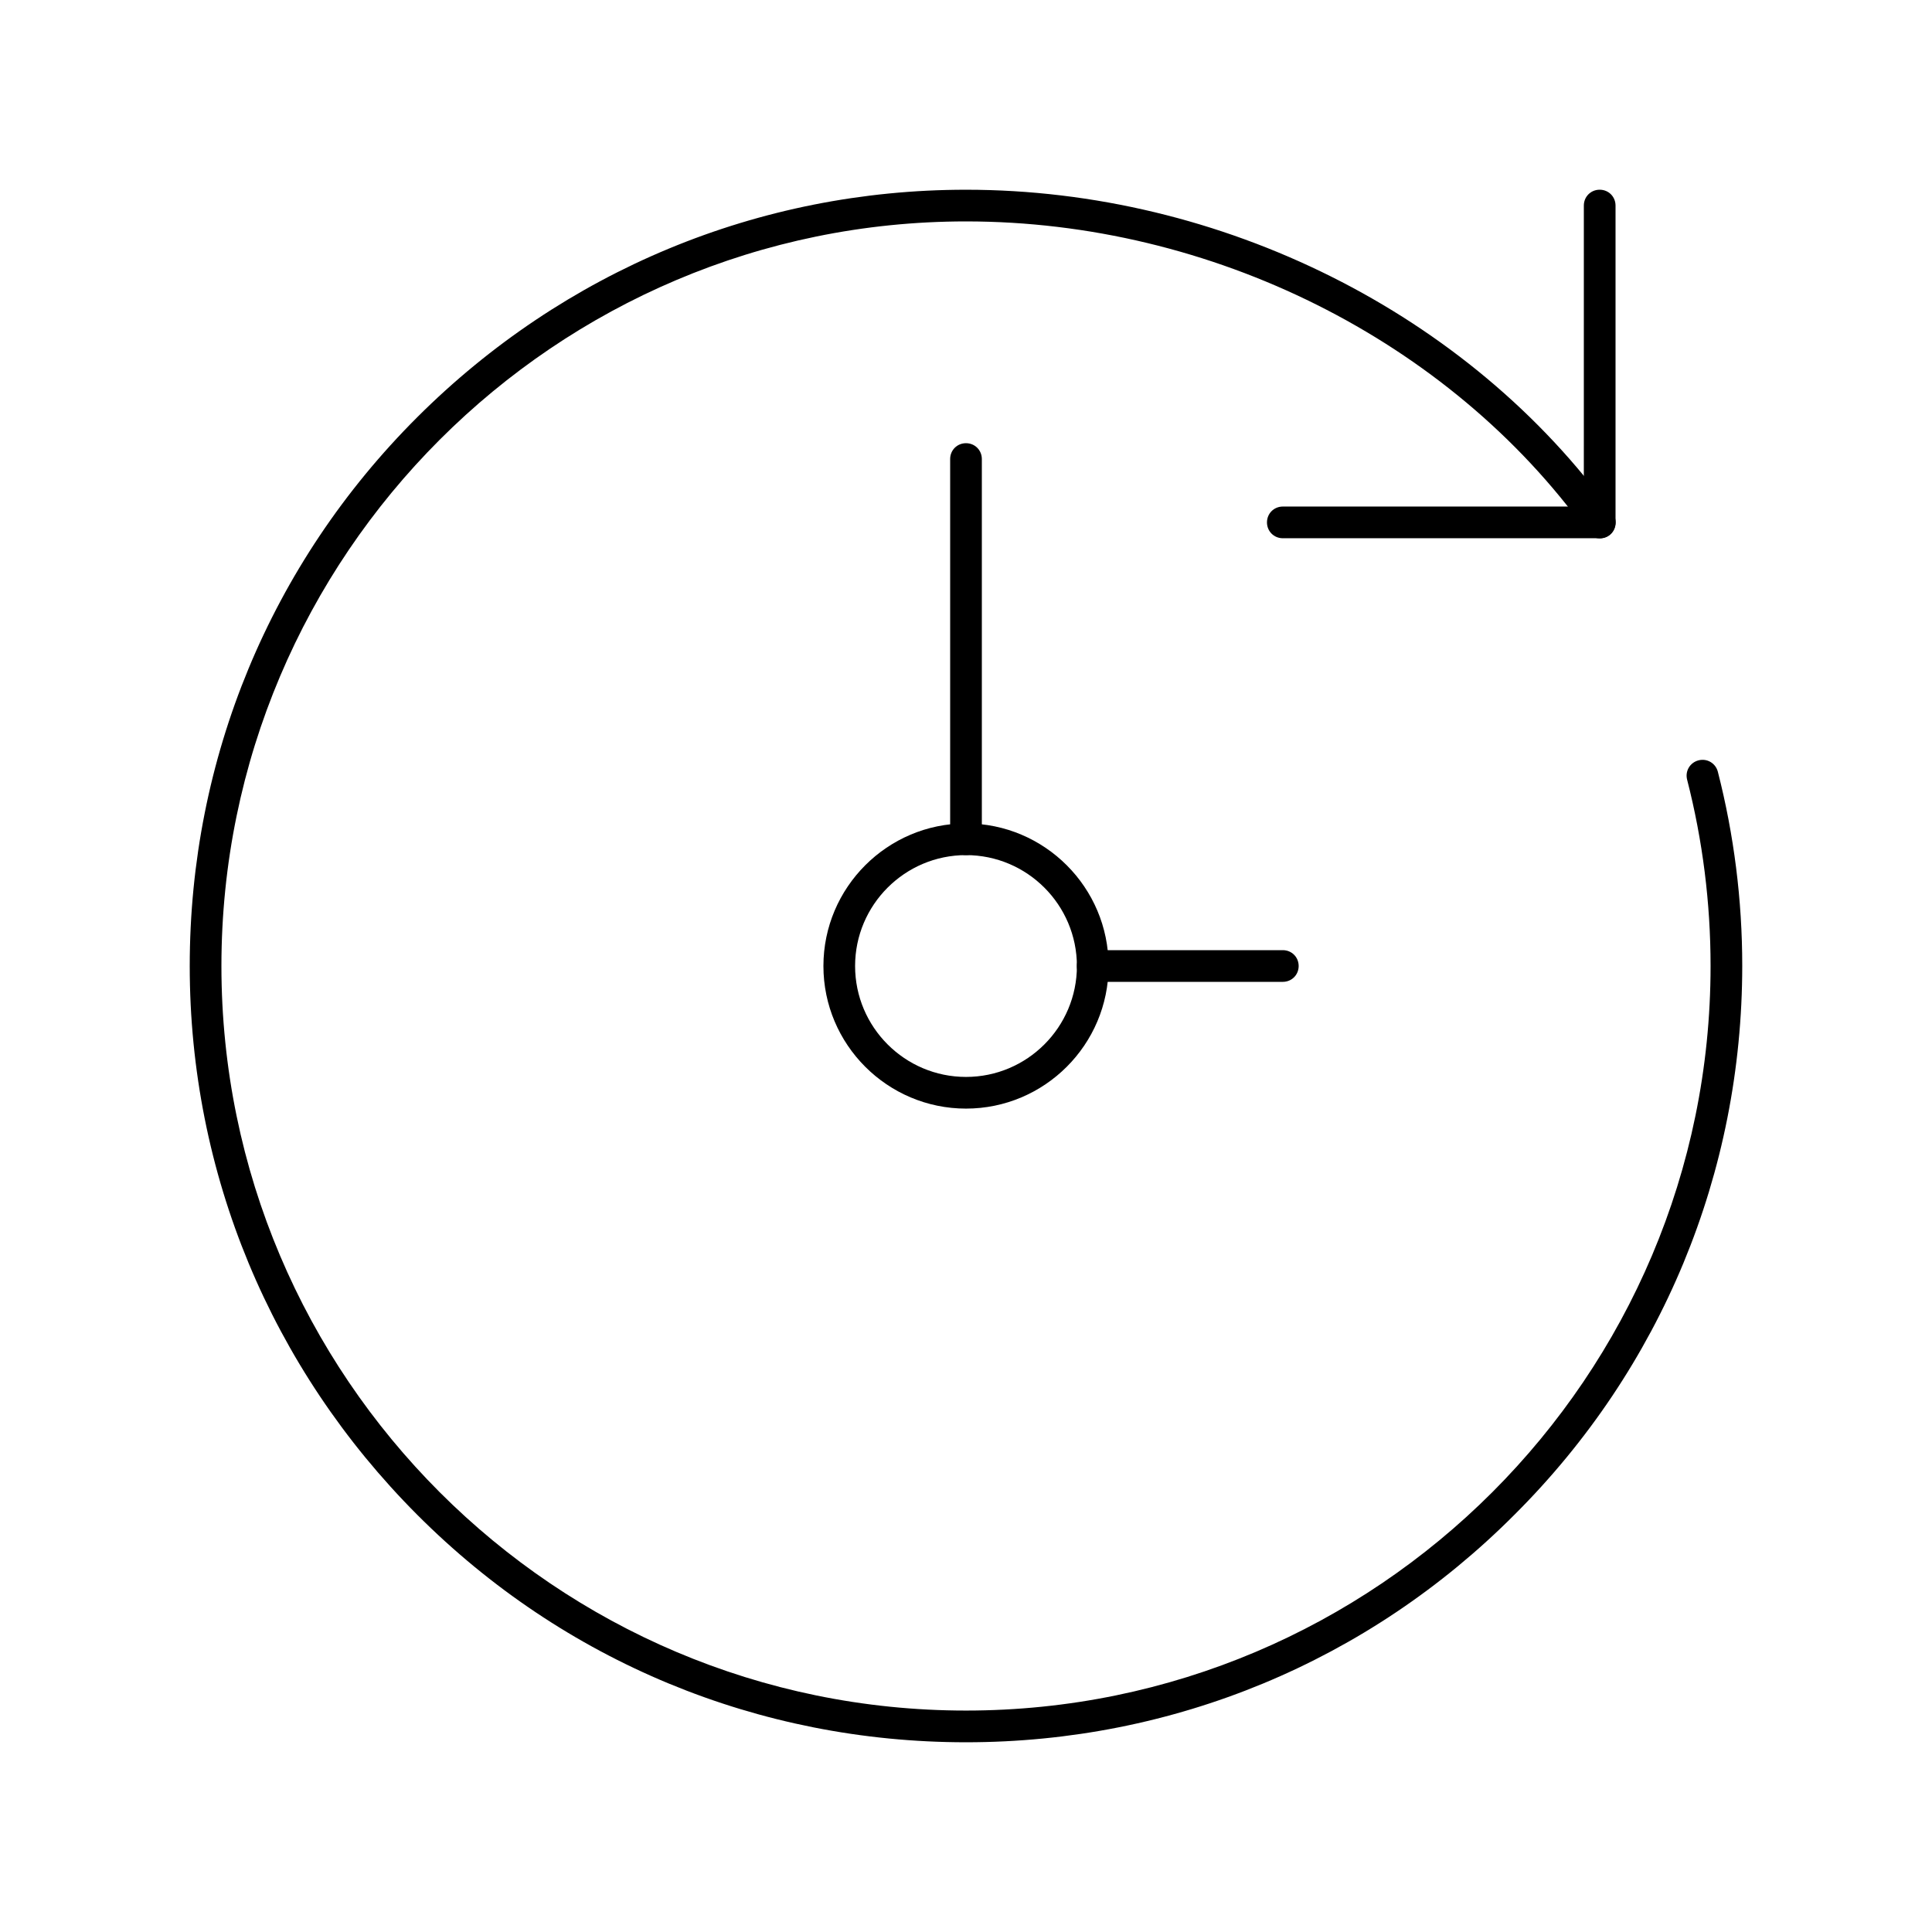 <?xml version="1.0" encoding="UTF-8"?>
<!-- Uploaded to: ICON Repo, www.iconrepo.com, Generator: ICON Repo Mixer Tools -->
<svg fill="#000000" width="800px" height="800px" version="1.1" viewBox="144 144 512 512" xmlns="http://www.w3.org/2000/svg">
 <g>
  <path d="m567.93 286.64h-83.969c-2.352 0-4.199-1.848-4.199-4.199 0-2.352 1.848-4.199 4.199-4.199h79.77l0.004-79.766c0-2.352 1.848-4.199 4.199-4.199s4.199 1.848 4.199 4.199v83.969c-0.004 2.348-1.852 4.195-4.203 4.195z"/>
  <path d="m400 605.72c-54.914 0-106.64-21.41-145.43-60.289-38.793-38.879-60.289-90.52-60.289-145.43s21.41-106.64 60.289-145.43c38.875-38.793 90.516-60.289 145.43-60.289 67.68 0 133.34 32.832 171.38 85.73 1.344 1.848 0.922 4.535-0.922 5.879-1.848 1.344-4.535 0.922-5.879-0.922-36.527-50.805-99.59-82.293-164.58-82.293-108.82 0-197.32 88.504-197.32 197.32 0 108.82 88.504 197.32 197.32 197.32 108.82 0 197.32-88.504 197.32-197.32 0-16.711-2.098-33.336-6.215-49.375-0.586-2.266 0.754-4.535 3.023-5.121 2.266-0.586 4.535 0.754 5.121 3.023 4.281 16.711 6.465 34.008 6.465 51.387 0 54.914-21.41 106.64-60.289 145.43-38.793 38.965-90.516 60.379-145.43 60.379z"/>
  <path d="m483.96 404.2h-50.383c-2.352 0-4.199-1.848-4.199-4.199 0-2.352 1.848-4.199 4.199-4.199h50.383c2.352 0 4.199 1.848 4.199 4.199 0 2.356-1.848 4.199-4.199 4.199z"/>
  <path d="m400 370.61c-2.352 0-4.199-1.848-4.199-4.199v-100.76c0-2.352 1.848-4.199 4.199-4.199s4.199 1.848 4.199 4.199v100.76c-0.004 2.352-1.848 4.199-4.199 4.199z"/>
  <path d="m400 437.79c-20.824 0-37.785-16.961-37.785-37.785s16.961-37.785 37.785-37.785 37.785 16.961 37.785 37.785-16.961 37.785-37.785 37.785zm0-67.176c-16.207 0-29.391 13.184-29.391 29.391s13.184 29.391 29.391 29.391 29.391-13.184 29.391-29.391c-0.004-16.207-13.188-29.391-29.391-29.391z"/>
 </g>
</svg>